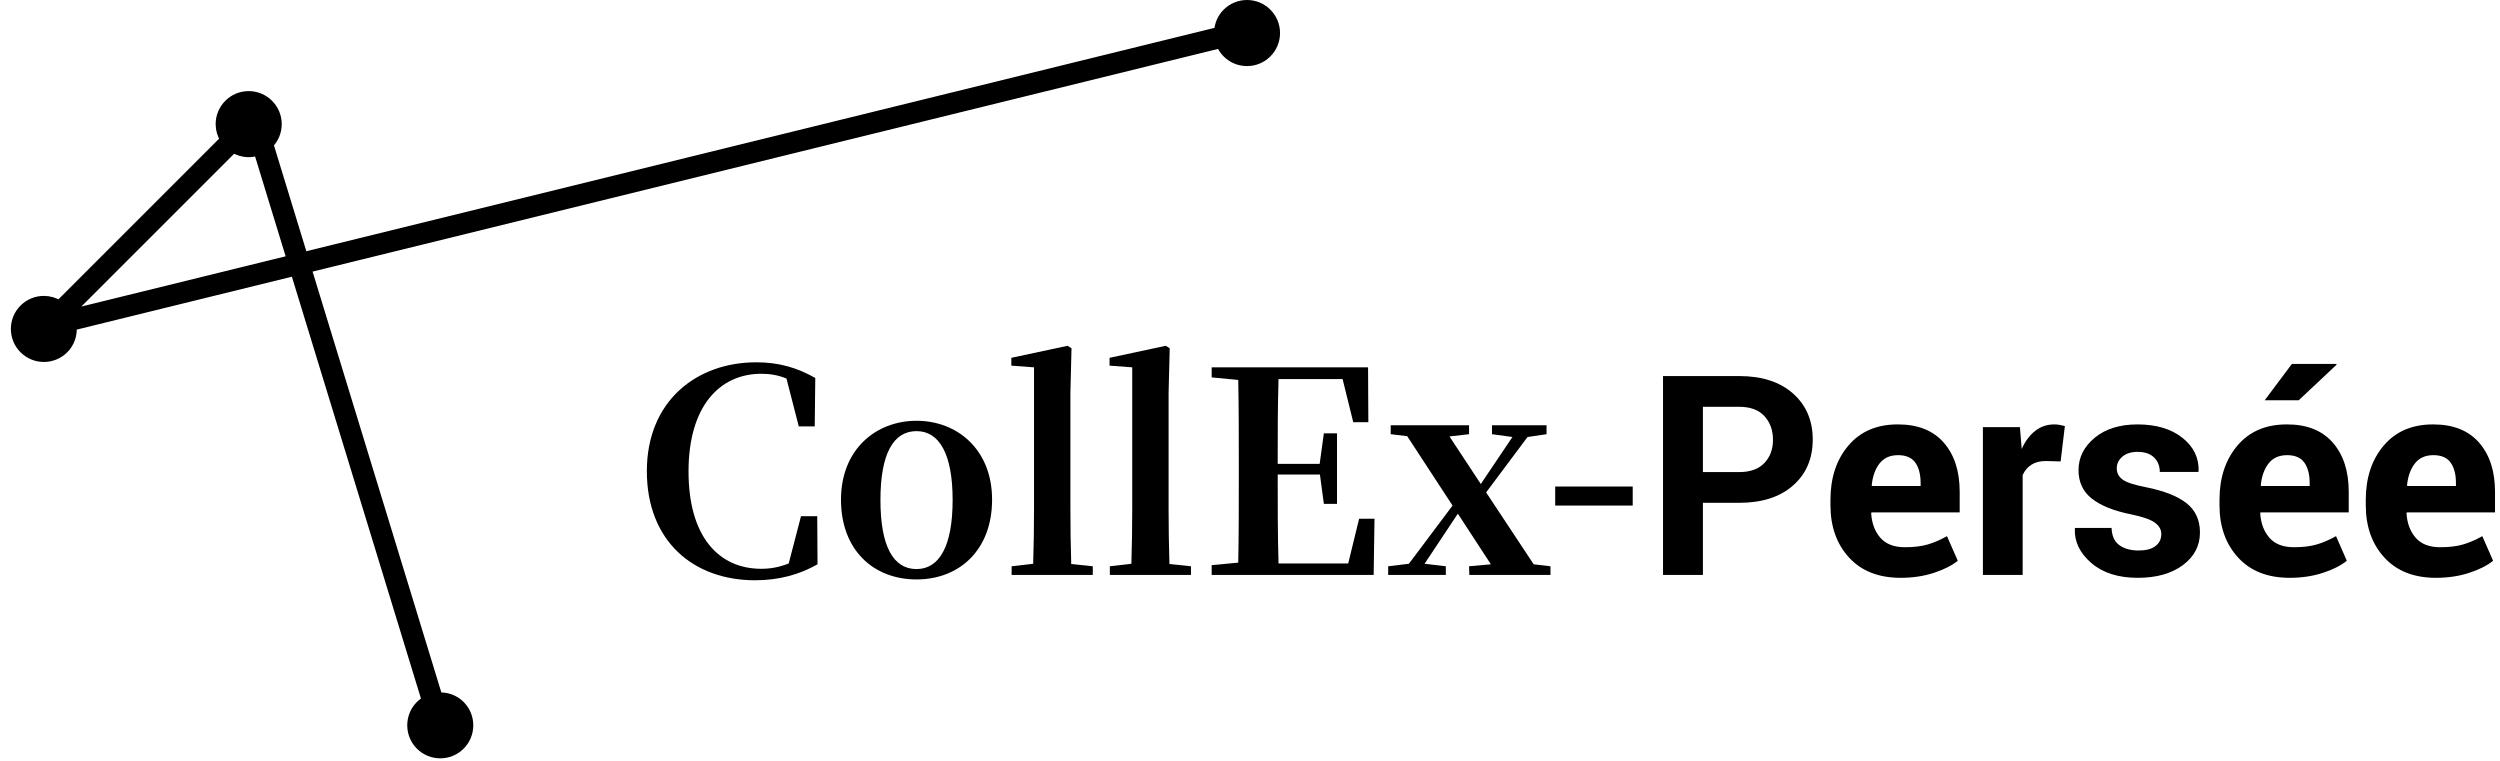 <?xml version="1.0" encoding="UTF-8"?>
<svg width="230px" height="70px" viewBox="0 0 230 70" version="1.1" xmlns="http://www.w3.org/2000/svg" xmlns:xlink="http://www.w3.org/1999/xlink">
    <!-- Generator: sketchtool 52.3 (67297) - http://www.bohemiancoding.com/sketch -->
    <defs>
        <polygon id="path-1" points="0 79.817 231.109 79.817 231.109 0.001 0 0.001"></polygon>
    </defs>
    <g id="CollEx-Persée" stroke="none" stroke-width="1" fill="none" fill-rule="evenodd">
        <g id="Réseau-—-Liste-des-acteurs" transform="translate(-11, -7)">
			<g transform="translate(12, 7)">
				<path d="M5.292,28.911 C5.281,28.892 5.273,28.872 5.262,28.853 L20.47,13.645 C20.888,13.911 21.372,14.057 21.879,14.057 C22.177,14.057 22.464,13.998 22.738,13.904 L25.788,23.87 L5.292,28.911 Z M39.307,64.112 L27.248,24.699 L111.282,4.032 C111.413,4.354 111.607,4.651 111.86,4.904 C112.358,5.403 113.021,5.677 113.725,5.677 C114.429,5.677 115.091,5.403 115.589,4.904 C116.087,4.407 116.361,3.744 116.361,3.04 C116.361,2.335 116.087,1.673 115.589,1.176 C115.091,0.677 114.429,0.403 113.725,0.403 C113.021,0.403 112.358,0.677 111.86,1.176 C111.398,1.637 111.14,2.242 111.103,2.888 L26.909,23.594 L23.752,13.275 C24.244,12.778 24.516,12.12 24.516,11.421 C24.516,10.717 24.241,10.055 23.743,9.556 C23.245,9.058 22.583,8.784 21.879,8.784 C21.174,8.784 20.512,9.058 20.015,9.556 C19.516,10.055 19.242,10.717 19.242,11.421 C19.242,11.928 19.389,12.411 19.655,12.829 L4.446,28.038 C4.028,27.772 3.545,27.625 3.038,27.625 C2.333,27.625 1.671,27.899 1.173,28.397 C0.145,29.426 0.145,31.099 1.173,32.126 C1.687,32.64 2.362,32.898 3.038,32.898 C3.712,32.898 4.388,32.64 4.902,32.126 C5.48,31.548 5.721,30.767 5.649,30.011 L26.126,24.975 L38.204,64.448 C38.003,64.562 37.811,64.694 37.64,64.864 C36.612,65.891 36.612,67.565 37.64,68.593 C38.154,69.107 38.829,69.364 39.504,69.364 C40.18,69.364 40.855,69.107 41.369,68.593 C42.397,67.565 42.397,65.891 41.369,64.864 C40.805,64.3 40.047,64.057 39.307,64.112 Z" id="Fill-1" fill="#000"></path>
				<path d="M5.292,28.911 C5.281,28.892 5.273,28.872 5.262,28.853 L20.47,13.645 C20.888,13.911 21.372,14.057 21.879,14.057 C22.177,14.057 22.464,13.998 22.738,13.904 L25.788,23.87 L5.292,28.911 Z M39.307,64.112 L27.248,24.699 L111.282,4.032 C111.413,4.354 111.607,4.651 111.86,4.904 C112.358,5.403 113.021,5.677 113.725,5.677 C114.429,5.677 115.091,5.403 115.589,4.904 C116.087,4.407 116.361,3.744 116.361,3.04 C116.361,2.335 116.087,1.673 115.589,1.176 C115.091,0.677 114.429,0.403 113.725,0.403 C113.021,0.403 112.358,0.677 111.86,1.176 C111.398,1.637 111.14,2.242 111.103,2.888 L26.909,23.594 L23.752,13.275 C24.244,12.778 24.516,12.12 24.516,11.421 C24.516,10.717 24.241,10.055 23.743,9.556 C23.245,9.058 22.583,8.784 21.879,8.784 C21.174,8.784 20.512,9.058 20.015,9.556 C19.516,10.055 19.242,10.717 19.242,11.421 C19.242,11.928 19.389,12.411 19.655,12.829 L4.446,28.038 C4.028,27.772 3.545,27.625 3.038,27.625 C2.333,27.625 1.671,27.899 1.173,28.397 C0.145,29.426 0.145,31.099 1.173,32.126 C1.687,32.64 2.362,32.898 3.038,32.898 C3.712,32.898 4.388,32.64 4.902,32.126 C5.48,31.548 5.721,30.767 5.649,30.011 L26.126,24.975 L38.204,64.448 C38.003,64.562 37.811,64.694 37.64,64.864 C36.612,65.891 36.612,67.565 37.64,68.593 C38.154,69.107 38.829,69.364 39.504,69.364 C40.18,69.364 40.855,69.107 41.369,68.593 C42.397,67.565 42.397,65.891 41.369,64.864 C40.805,64.3 40.047,64.057 39.307,64.112 Z" id="Stroke-3" stroke="#000" stroke-width="0.805"></path>
				<path d="M74.212,51.917 C72.565,52.844 70.711,53.385 68.472,53.385 C62.757,53.385 58.51,49.755 58.51,43.346 C58.51,36.91 63.066,33.332 68.575,33.332 C70.608,33.332 72.281,33.795 74.006,34.773 L73.955,39.227 L72.487,39.227 L71.355,34.825 C70.608,34.516 69.861,34.387 69.038,34.387 C65.228,34.387 62.345,37.348 62.345,43.371 C62.345,49.446 65.177,52.329 69.038,52.329 C69.913,52.329 70.711,52.175 71.561,51.84 L72.693,47.49 L74.186,47.49 L74.212,51.917 Z" id="Fill-5" fill="#000"></path>
				<path d="M86.642,45.997 C86.642,41.749 85.407,39.664 83.322,39.664 C81.185,39.664 80.001,41.749 80.001,45.997 C80.001,50.269 81.185,52.354 83.322,52.354 C85.407,52.354 86.642,50.269 86.642,45.997 M76.371,45.971 C76.371,41.363 79.563,38.712 83.322,38.712 C87.054,38.712 90.272,41.338 90.272,45.971 C90.272,50.604 87.26,53.308 83.322,53.308 C79.331,53.308 76.371,50.579 76.371,45.971" id="Fill-7" fill="#000"></path>
				<path d="M99.535,52.097 L99.535,52.895 L92.07,52.895 L92.07,52.097 L94.052,51.866 C94.105,50.243 94.13,48.467 94.13,46.846 L94.13,33.795 L92.044,33.64 L92.044,32.919 L97.219,31.812 L97.579,32.044 L97.477,36.137 L97.477,46.846 C97.477,48.467 97.502,50.243 97.553,51.891 L99.535,52.097 Z" id="Fill-9" fill="#000"></path>
				<path d="M108.57,52.097 L108.57,52.895 L101.105,52.895 L101.105,52.097 L103.087,51.866 C103.139,50.243 103.165,48.467 103.165,46.846 L103.165,33.795 L101.079,33.64 L101.079,32.919 L106.254,31.812 L106.614,32.044 L106.511,36.137 L106.511,46.846 C106.511,48.467 106.537,50.243 106.588,51.891 L108.57,52.097 Z" id="Fill-11" fill="#000"></path>
				<path d="M125.454,47.721 L125.377,52.895 L110.473,52.895 L110.473,51.993 L112.918,51.762 C112.97,49.214 112.97,46.614 112.97,43.989 L112.97,42.727 C112.97,40.153 112.97,37.553 112.918,34.953 L110.473,34.721 L110.473,33.795 L124.862,33.795 L124.888,38.84 L123.498,38.84 L122.519,34.876 L116.625,34.876 C116.548,37.398 116.548,39.972 116.548,42.675 L120.409,42.675 L120.795,39.869 L122.005,39.869 L122.005,46.357 L120.795,46.357 L120.434,43.654 L116.548,43.654 C116.548,46.563 116.548,49.214 116.625,51.839 L123.035,51.839 L124.039,47.721 L125.454,47.721 Z" id="Fill-13" fill="#000"></path>
				<polygon id="Fill-15" fill="#000" points="141.643 52.097 141.643 52.895 134.178 52.895 134.153 52.097 136.161 51.916 133.122 47.257 130.06 51.866 132.016 52.097 132.016 52.895 126.713 52.895 126.713 52.097 128.618 51.866 132.634 46.511 128.463 40.127 126.945 39.947 126.945 39.123 134.153 39.123 134.153 39.947 132.351 40.153 135.234 44.529 138.142 40.204 136.263 39.947 136.263 39.123 141.283 39.123 141.283 39.947 139.533 40.204 135.723 45.301 140.099 51.916"></polygon>
				<mask id="mask-2" fill="white">
					<use xlink:href="#path-1"></use>
				</mask>
				<g id="Clip-18"></g>
				<polygon id="Fill-17" fill="#000" mask="url(#mask-2)" points="142.078 46.511 149.209 46.511 149.209 44.76 142.078 44.76"></polygon>
				<path d="M155.668,43.432 L158.998,43.432 C160.021,43.432 160.796,43.154 161.323,42.596 C161.852,42.039 162.115,41.329 162.115,40.466 C162.115,39.586 161.854,38.86 161.329,38.286 C160.806,37.712 160.029,37.425 158.998,37.425 L155.668,37.425 L155.668,43.432 Z M155.668,46.259 L155.668,52.895 L151.998,52.895 L151.998,34.597 L158.998,34.597 C161.102,34.597 162.756,35.133 163.962,36.206 C165.169,37.278 165.772,38.69 165.772,40.441 C165.772,42.192 165.169,43.6 163.962,44.663 C162.756,45.728 161.102,46.259 158.998,46.259 L155.668,46.259 Z" id="Fill-19" fill="#000" mask="url(#mask-2)"></path>
				<path d="M173.623,41.874 C172.886,41.874 172.318,42.128 171.921,42.635 C171.522,43.142 171.281,43.813 171.198,44.651 L171.223,44.714 L175.697,44.714 L175.697,44.437 C175.697,43.642 175.533,43.016 175.207,42.559 C174.88,42.103 174.352,41.874 173.623,41.874 M173.862,53.159 C171.834,53.159 170.251,52.537 169.111,51.293 C167.973,50.049 167.402,48.446 167.402,46.486 L167.402,45.983 C167.402,43.947 167.955,42.28 169.061,40.981 C170.167,39.683 171.687,39.038 173.623,39.046 C175.449,39.046 176.851,39.606 177.827,40.724 C178.803,41.843 179.291,43.349 179.291,45.242 L179.291,47.14 L171.185,47.14 L171.147,47.215 C171.206,48.145 171.489,48.899 171.996,49.478 C172.503,50.056 173.255,50.345 174.252,50.345 C175.072,50.345 175.77,50.261 176.344,50.093 C176.918,49.926 177.511,49.67 178.122,49.326 L179.115,51.589 C178.57,52.032 177.833,52.405 176.903,52.707 C175.974,53.009 174.96,53.159 173.862,53.159" id="Fill-20" fill="#000" mask="url(#mask-2)"></path>
				<path d="M188.578,42.452 L187.233,42.414 C186.688,42.414 186.24,42.527 185.889,42.754 C185.536,42.98 185.268,43.299 185.084,43.709 L185.084,52.895 L181.427,52.895 L181.427,39.298 L184.833,39.298 L184.996,41.308 C185.314,40.597 185.726,40.041 186.234,39.643 C186.741,39.245 187.325,39.046 187.987,39.046 C188.171,39.046 188.341,39.061 188.496,39.09 C188.651,39.12 188.807,39.155 188.968,39.197 L188.578,42.452 Z" id="Fill-21" fill="#000" mask="url(#mask-2)"></path>
				<path d="M197.84,49.125 C197.84,48.724 197.645,48.378 197.255,48.089 C196.865,47.8 196.143,47.546 195.087,47.328 C193.495,47.01 192.287,46.528 191.462,45.883 C190.637,45.238 190.224,44.362 190.224,43.257 C190.224,42.092 190.718,41.1 191.707,40.278 C192.695,39.457 194.011,39.046 195.652,39.046 C197.37,39.046 198.746,39.457 199.781,40.278 C200.816,41.1 201.313,42.121 201.271,43.345 L201.245,43.42 L197.701,43.42 C197.701,42.875 197.526,42.432 197.173,42.088 C196.821,41.744 196.315,41.572 195.652,41.572 C195.067,41.572 194.602,41.719 194.258,42.013 C193.914,42.306 193.742,42.666 193.742,43.093 C193.742,43.512 193.92,43.854 194.277,44.117 C194.633,44.381 195.356,44.618 196.444,44.827 C198.111,45.162 199.354,45.655 200.171,46.304 C200.987,46.953 201.396,47.848 201.396,48.987 C201.396,50.211 200.872,51.212 199.825,51.99 C198.777,52.77 197.396,53.159 195.678,53.159 C193.868,53.159 192.438,52.701 191.386,51.783 C190.335,50.866 189.834,49.821 189.885,48.647 L189.909,48.572 L193.265,48.572 C193.29,49.302 193.529,49.829 193.982,50.156 C194.434,50.482 195.025,50.646 195.753,50.646 C196.432,50.646 196.949,50.51 197.306,50.237 C197.661,49.966 197.84,49.595 197.84,49.125" id="Fill-22" fill="#000" mask="url(#mask-2)"></path>
				<path d="M209.855,33.479 L213.939,33.479 L213.964,33.554 L210.483,36.822 L207.354,36.822 L209.855,33.479 Z M209.415,41.874 C208.677,41.874 208.11,42.127 207.712,42.634 C207.314,43.141 207.073,43.813 206.99,44.651 L207.014,44.713 L211.489,44.713 L211.489,44.437 C211.489,43.641 211.325,43.015 210.999,42.558 C210.671,42.102 210.144,41.874 209.415,41.874 Z M209.654,53.159 C207.626,53.159 206.042,52.537 204.903,51.292 C203.764,50.048 203.194,48.446 203.194,46.486 L203.194,45.983 C203.194,43.947 203.747,42.28 204.853,40.981 C205.959,39.683 207.479,39.038 209.415,39.046 C211.241,39.046 212.642,39.605 213.619,40.724 C214.594,41.842 215.083,43.348 215.083,45.242 L215.083,47.139 L206.977,47.139 L206.939,47.214 C206.998,48.145 207.281,48.899 207.788,49.477 C208.294,50.055 209.046,50.344 210.043,50.344 C210.864,50.344 211.562,50.26 212.135,50.092 C212.709,49.925 213.302,49.669 213.914,49.326 L214.907,51.588 C214.362,52.032 213.625,52.405 212.695,52.707 C211.765,53.008 210.751,53.159 209.654,53.159 Z" id="Fill-23" fill="#000" mask="url(#mask-2)"></path>
				<path d="M222.873,41.874 C222.136,41.874 221.568,42.128 221.171,42.635 C220.772,43.142 220.531,43.813 220.448,44.651 L220.473,44.714 L224.947,44.714 L224.947,44.437 C224.947,43.642 224.783,43.016 224.457,42.559 C224.13,42.103 223.602,41.874 222.873,41.874 M223.112,53.159 C221.084,53.159 219.501,52.537 218.361,51.293 C217.223,50.049 216.652,48.446 216.652,46.486 L216.652,45.983 C216.652,43.947 217.205,42.28 218.311,40.981 C219.417,39.683 220.937,39.038 222.873,39.046 C224.699,39.046 226.101,39.606 227.077,40.724 C228.053,41.843 228.541,43.349 228.541,45.242 L228.541,47.14 L220.435,47.14 L220.397,47.215 C220.456,48.145 220.739,48.899 221.246,49.478 C221.753,50.056 222.505,50.345 223.502,50.345 C224.322,50.345 225.02,50.261 225.594,50.093 C226.168,49.926 226.761,49.67 227.372,49.326 L228.365,51.589 C227.82,52.032 227.083,52.405 226.153,52.707 C225.224,53.009 224.21,53.159 223.112,53.159" id="Fill-24" fill="#000" mask="url(#mask-2)"></path>
			</g>
        </g>
    </g>
</svg>